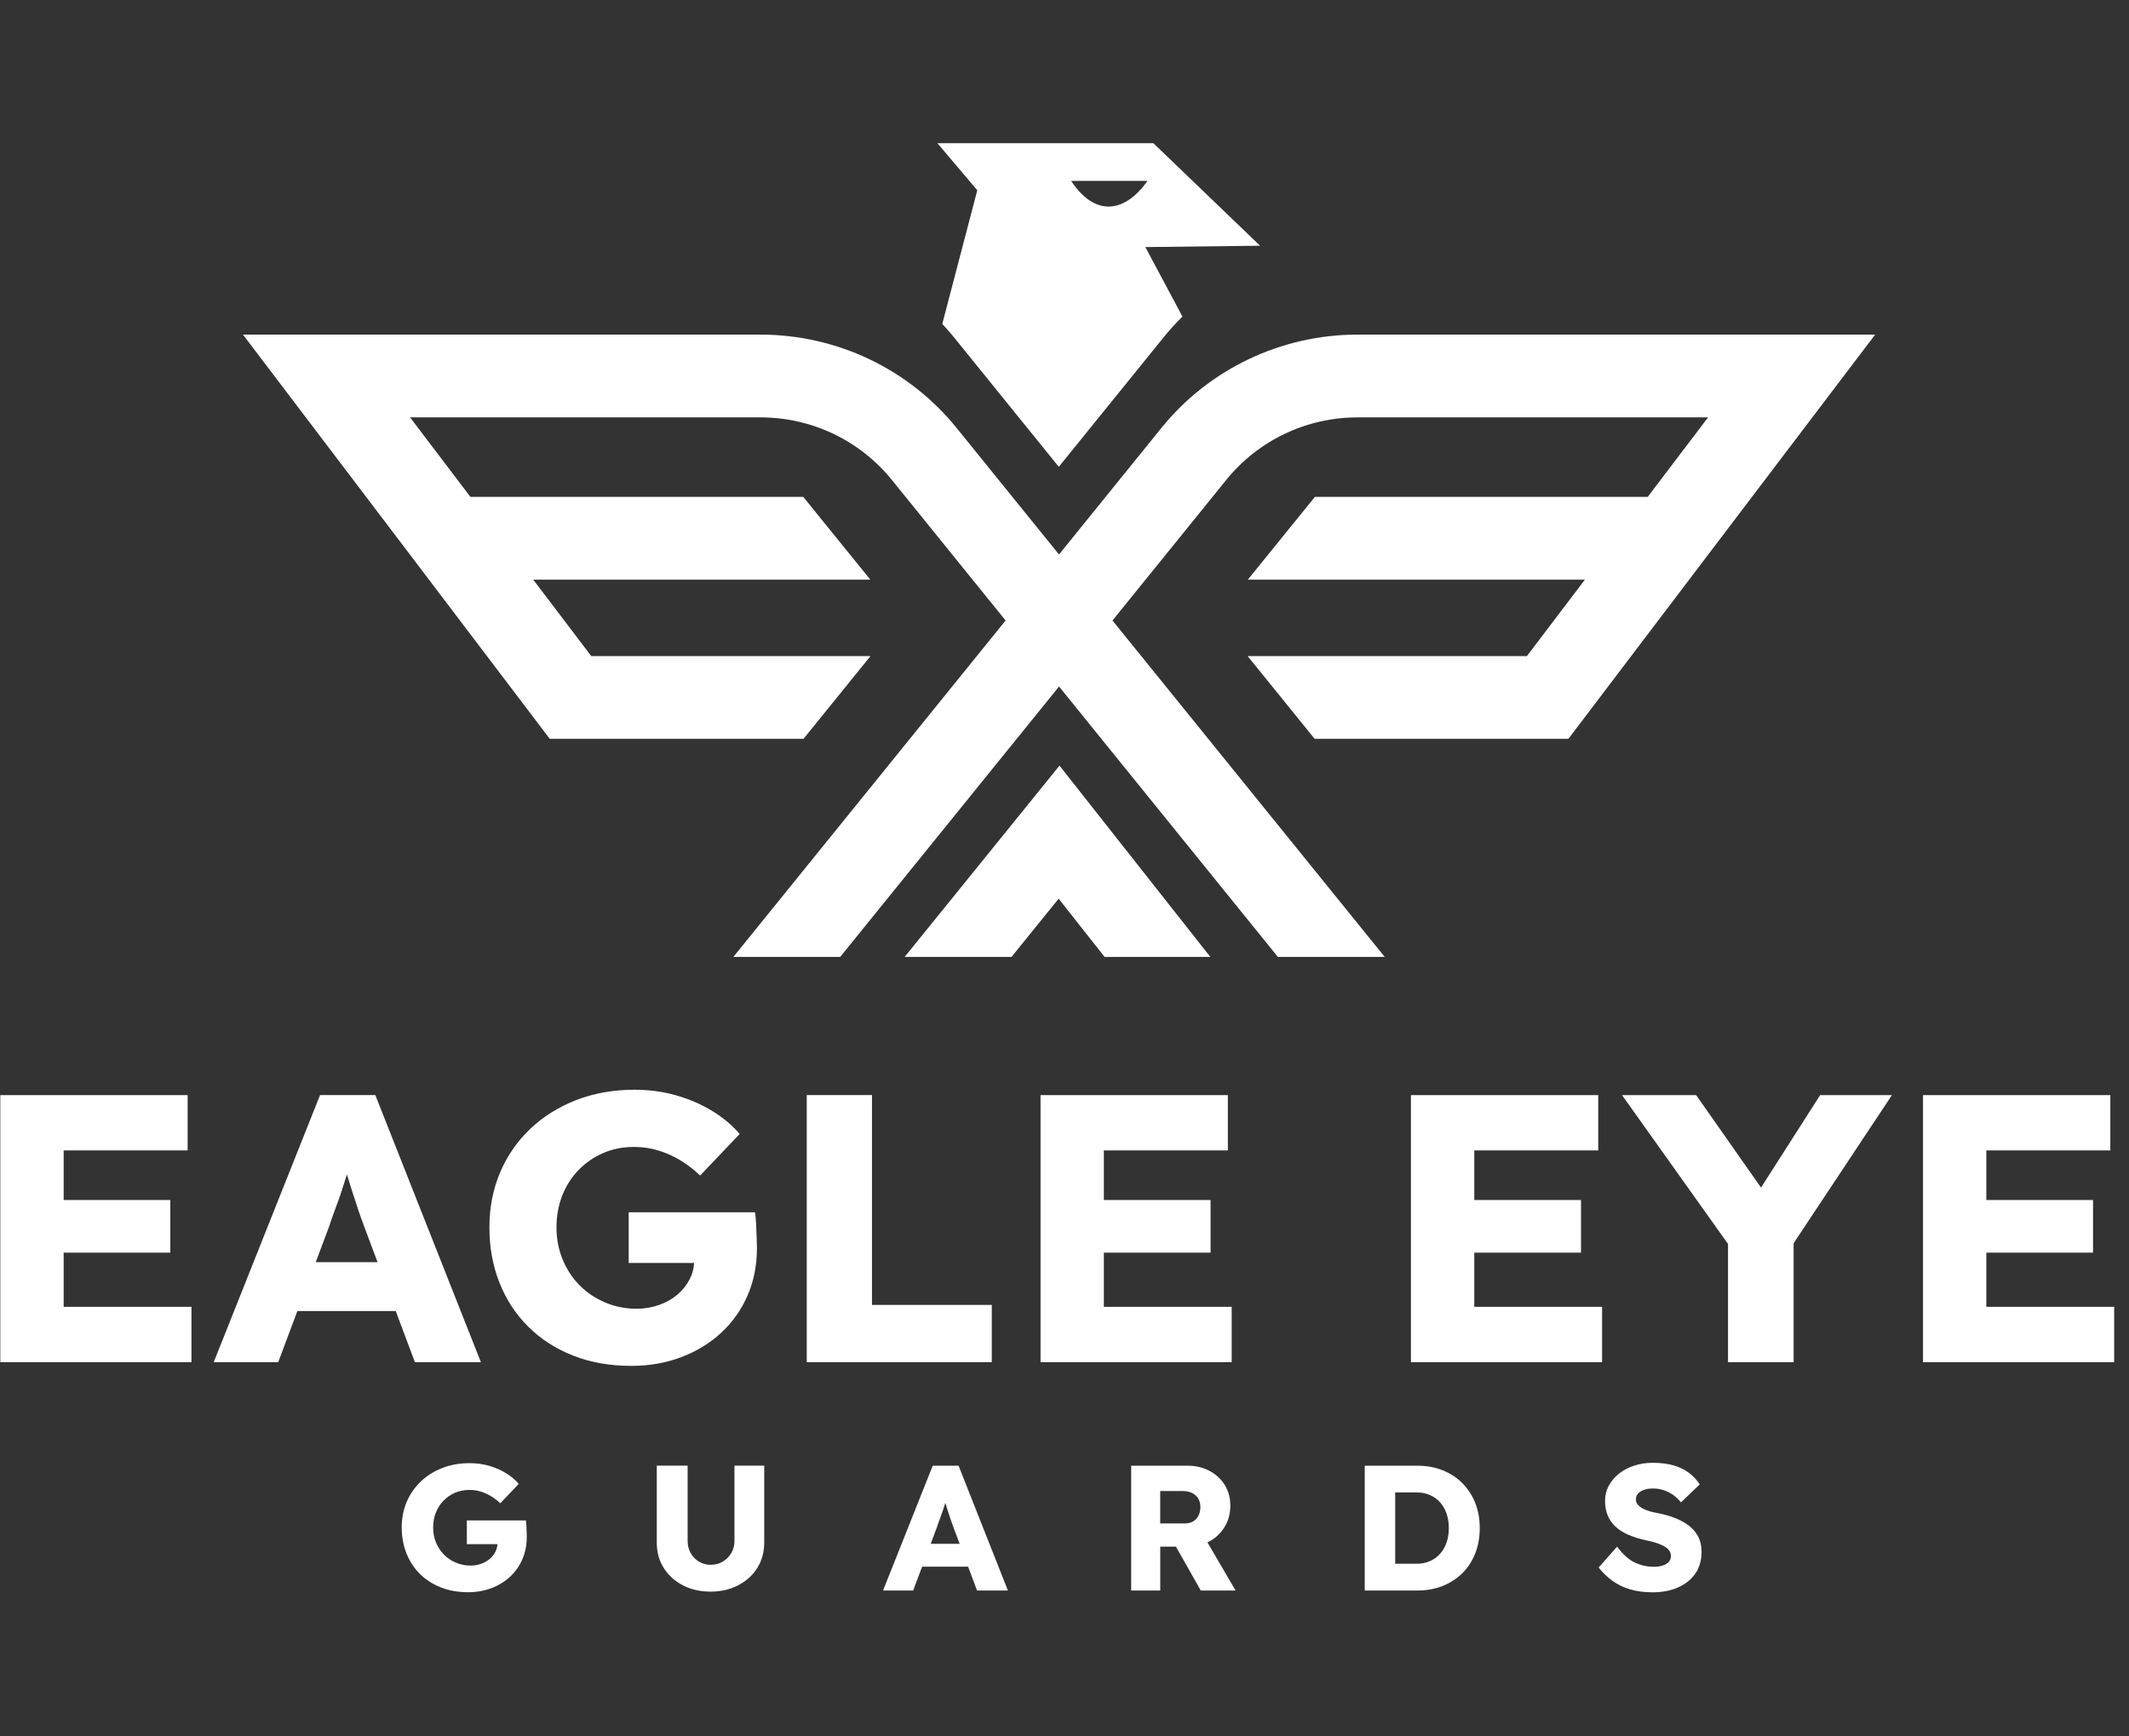 <svg width="141" height="115" viewBox="0 0 141 115" fill="none" xmlns="http://www.w3.org/2000/svg">
<rect x="0" y="0" width="141" height="115" fill="#333333" stroke="none"/>
<path fill-rule="evenodd" clip-rule="evenodd" d="M80.159 63.391H73.155L70.113 59.533L66.99 63.391H59.914L70.168 50.718L80.159 63.391Z" fill="white"/>
<path d="M4.216 86.569V82.981H11.28V79.494H4.216V76.208H12.426V72.545H0.02V90.235H12.68V86.569H4.216Z" fill="white"/>
<path d="M27.477 90.235H31.849L24.857 72.542H21.196L14.155 90.235H18.426L19.695 86.848H26.208L27.477 90.235ZM20.91 83.614L21.783 81.288C21.919 80.868 22.064 80.457 22.214 80.06C22.367 79.663 22.506 79.267 22.633 78.873C22.746 78.522 22.859 78.163 22.975 77.803C23.084 78.154 23.194 78.508 23.31 78.873C23.446 79.301 23.582 79.721 23.718 80.123C23.854 80.529 23.99 80.908 24.125 81.262L25.005 83.611H20.91V83.614Z" fill="white"/>
<path d="M50.113 81.995C50.105 81.693 50.09 81.38 50.076 81.061C50.059 80.742 50.032 80.489 50.001 80.305H41.638V83.665H45.972C45.946 84.045 45.851 84.404 45.678 84.738C45.475 85.135 45.203 85.477 44.865 85.761C44.527 86.049 44.125 86.276 43.656 86.443C43.191 86.609 42.693 86.696 42.17 86.696C41.424 86.696 40.724 86.558 40.073 86.279C39.42 86 38.856 85.623 38.382 85.14C37.907 84.66 37.534 84.094 37.263 83.436C36.991 82.777 36.855 82.07 36.855 81.311C36.855 80.552 36.982 79.85 37.236 79.201C37.491 78.554 37.85 77.987 38.318 77.507C38.784 77.027 39.324 76.653 39.946 76.383C40.565 76.113 41.247 75.978 41.993 75.978C42.569 75.978 43.112 76.058 43.621 76.219C44.13 76.377 44.608 76.593 45.059 76.863C45.507 77.133 45.944 77.47 46.369 77.872L48.989 75.118C48.497 74.546 47.895 74.04 47.184 73.603C46.473 73.163 45.68 72.821 44.807 72.568C43.934 72.315 43.005 72.189 42.022 72.189C40.631 72.189 39.347 72.416 38.17 72.87C36.994 73.327 35.97 73.965 35.108 74.79C34.244 75.615 33.578 76.582 33.113 77.686C32.647 78.79 32.413 79.997 32.413 81.311C32.413 82.628 32.633 83.844 33.075 84.962C33.518 86.083 34.151 87.055 34.981 87.88C35.811 88.705 36.803 89.347 37.957 89.801C39.11 90.255 40.397 90.482 41.82 90.482C43.005 90.482 44.107 90.287 45.125 89.901C46.143 89.513 47.022 88.976 47.768 88.283C48.514 87.593 49.096 86.77 49.509 85.819C49.923 84.867 50.131 83.818 50.131 82.671C50.125 82.527 50.122 82.3 50.113 81.995Z" fill="white"/>
<path d="M53.43 90.235V72.542H57.75V86.443H65.683V90.235H53.43Z" fill="white"/>
<path d="M73.106 86.569V82.981H80.174V79.494H73.106V76.208H81.319V72.545H68.913V90.235H81.573V86.569H73.106Z" fill="white"/>
<path d="M97.639 86.569V82.981H104.707V79.494H97.639V76.208H105.849V72.545H93.443V90.235H106.103V86.569H97.639Z" fill="white"/>
<path d="M125.299 72.545H120.545L116.629 78.671L112.332 72.545H107.425L114.443 82.403V90.235H118.789V82.357L125.299 72.545Z" fill="white"/>
<path d="M131.551 86.569V82.981H138.618V79.494H131.551V76.208H139.763V72.545H127.358V90.235H140.018V86.569H131.551Z" fill="white"/>
<path d="M34.88 101.51C34.877 101.37 34.871 101.223 34.862 101.073C34.854 100.924 34.842 100.806 34.828 100.72H30.918V102.292H32.945C32.934 102.471 32.89 102.637 32.809 102.796C32.714 102.98 32.587 103.141 32.428 103.273C32.269 103.408 32.081 103.514 31.864 103.592C31.647 103.67 31.413 103.71 31.17 103.71C30.823 103.71 30.496 103.644 30.189 103.514C29.883 103.385 29.62 103.207 29.4 102.982C29.177 102.758 29.004 102.491 28.877 102.183C28.749 101.876 28.686 101.545 28.686 101.191C28.686 100.838 28.743 100.507 28.865 100.205C28.983 99.9 29.151 99.636 29.371 99.415C29.588 99.19 29.842 99.015 30.131 98.888C30.421 98.762 30.739 98.699 31.089 98.699C31.358 98.699 31.612 98.736 31.849 98.811C32.086 98.886 32.309 98.986 32.52 99.113C32.728 99.239 32.934 99.394 33.133 99.584L34.356 98.296C34.128 98.029 33.844 97.793 33.512 97.589C33.179 97.382 32.809 97.221 32.401 97.103C31.994 96.985 31.56 96.925 31.1 96.925C30.45 96.925 29.851 97.031 29.299 97.244C28.749 97.457 28.272 97.756 27.867 98.141C27.462 98.529 27.153 98.978 26.933 99.492C26.716 100.01 26.606 100.573 26.606 101.188C26.606 101.804 26.71 102.373 26.916 102.893C27.121 103.417 27.419 103.874 27.806 104.259C28.194 104.647 28.657 104.943 29.197 105.156C29.735 105.369 30.337 105.475 31.002 105.475C31.557 105.475 32.072 105.383 32.546 105.205C33.02 105.024 33.434 104.771 33.781 104.449C34.128 104.127 34.4 103.741 34.593 103.296C34.787 102.85 34.886 102.361 34.886 101.824C34.886 101.761 34.883 101.654 34.88 101.51Z" fill="white"/>
<path d="M47.063 105.435C46.374 105.435 45.758 105.294 45.221 105.015C44.683 104.736 44.261 104.351 43.954 103.862C43.647 103.373 43.497 102.816 43.497 102.183V97.092H45.541V102.077C45.541 102.376 45.608 102.646 45.744 102.885C45.88 103.123 46.062 103.313 46.291 103.451C46.519 103.589 46.779 103.658 47.063 103.658C47.363 103.658 47.629 103.589 47.864 103.451C48.098 103.313 48.286 103.123 48.428 102.885C48.569 102.646 48.642 102.376 48.642 102.077V97.092H50.614V102.183C50.614 102.813 50.46 103.373 50.157 103.862C49.85 104.351 49.431 104.733 48.89 105.015C48.355 105.294 47.745 105.435 47.063 105.435Z" fill="white"/>
<path d="M64.708 105.363H66.752L63.485 97.094H61.773L58.482 105.363H60.477L61.07 103.782H64.115L64.708 105.363ZM61.64 102.267L62.047 101.18C62.111 100.981 62.178 100.792 62.25 100.608C62.319 100.424 62.386 100.237 62.447 100.053C62.499 99.889 62.553 99.722 62.606 99.553C62.658 99.716 62.707 99.883 62.762 100.053C62.825 100.254 62.889 100.447 62.953 100.636C63.016 100.826 63.08 101.002 63.143 101.168L63.554 102.267H61.64Z" fill="white"/>
<path d="M81.83 105.363L79.965 102.169C80.011 102.146 80.06 102.129 80.107 102.103C80.535 101.867 80.87 101.542 81.116 101.128C81.362 100.717 81.483 100.248 81.483 99.728C81.483 99.225 81.359 98.773 81.116 98.374C80.87 97.977 80.532 97.664 80.101 97.437C79.67 97.207 79.187 97.094 78.658 97.094H74.916V105.363H76.842V102.456H77.88L79.525 105.363H81.83ZM76.839 98.771H78.299C78.554 98.771 78.768 98.814 78.947 98.9C79.126 98.986 79.262 99.11 79.358 99.271C79.453 99.432 79.499 99.619 79.499 99.832C79.499 100.044 79.459 100.234 79.375 100.398C79.291 100.562 79.173 100.691 79.019 100.783C78.866 100.875 78.684 100.918 78.479 100.918H76.839V98.771Z" fill="white"/>
<path d="M90.384 105.363V97.094H93.865C94.476 97.094 95.034 97.195 95.54 97.396C96.046 97.598 96.485 97.882 96.853 98.253C97.22 98.624 97.503 99.061 97.703 99.564C97.902 100.067 98.001 100.622 98.001 101.229C98.001 101.835 97.902 102.39 97.703 102.899C97.503 103.408 97.223 103.845 96.853 104.21C96.485 104.575 96.046 104.86 95.54 105.061C95.034 105.262 94.476 105.363 93.865 105.363H90.384ZM92.402 103.992L92.13 103.589H93.805C94.137 103.589 94.435 103.532 94.695 103.417C94.956 103.302 95.181 103.143 95.366 102.939C95.551 102.735 95.696 102.488 95.8 102.195C95.904 101.904 95.953 101.579 95.953 101.226C95.953 100.872 95.901 100.547 95.8 100.257C95.696 99.967 95.551 99.716 95.366 99.512C95.181 99.308 94.956 99.147 94.695 99.035C94.435 98.92 94.137 98.863 93.805 98.863H92.093L92.402 98.483V103.992Z" fill="white"/>
<path d="M109.441 105.481C108.894 105.481 108.402 105.415 107.96 105.285C107.52 105.156 107.13 104.966 106.789 104.719C106.448 104.472 106.144 104.178 105.875 103.839L107.098 102.456C107.494 102.985 107.893 103.339 108.292 103.52C108.692 103.701 109.105 103.79 109.533 103.79C109.747 103.79 109.941 103.764 110.114 103.707C110.288 103.652 110.424 103.572 110.519 103.465C110.615 103.359 110.661 103.227 110.661 103.069C110.661 102.951 110.632 102.844 110.571 102.75C110.513 102.655 110.429 102.571 110.328 102.502C110.224 102.43 110.103 102.367 109.961 102.307C109.819 102.249 109.669 102.198 109.51 102.152C109.351 102.108 109.189 102.071 109.021 102.039C108.561 101.936 108.162 101.809 107.821 101.66C107.48 101.51 107.197 101.326 106.971 101.111C106.745 100.895 106.578 100.645 106.465 100.366C106.355 100.087 106.3 99.774 106.3 99.426C106.3 99.055 106.384 98.716 106.555 98.406C106.725 98.095 106.954 97.828 107.243 97.603C107.532 97.379 107.867 97.207 108.246 97.083C108.628 96.962 109.021 96.902 109.435 96.902C109.981 96.902 110.45 96.959 110.843 97.074C111.236 97.189 111.572 97.35 111.852 97.563C112.133 97.776 112.373 98.032 112.572 98.331L111.326 99.524C111.161 99.317 110.979 99.15 110.785 99.015C110.591 98.883 110.386 98.779 110.166 98.71C109.949 98.638 109.724 98.604 109.495 98.604C109.258 98.604 109.053 98.633 108.882 98.693C108.712 98.753 108.579 98.834 108.483 98.94C108.388 99.047 108.342 99.173 108.342 99.323C108.342 99.458 108.382 99.57 108.46 99.665C108.538 99.76 108.645 99.846 108.781 99.921C108.917 99.995 109.07 100.059 109.244 100.11C109.417 100.162 109.6 100.202 109.79 100.234C110.227 100.32 110.62 100.435 110.973 100.576C111.326 100.717 111.63 100.889 111.887 101.094C112.144 101.301 112.341 101.542 112.483 101.821C112.621 102.1 112.691 102.425 112.691 102.796C112.691 103.371 112.549 103.856 112.269 104.253C111.988 104.65 111.604 104.955 111.115 105.165C110.635 105.377 110.074 105.481 109.441 105.481Z" fill="white"/>
<path fill-rule="evenodd" clip-rule="evenodd" d="M83.453 16.278L76.388 9.488H62.085L64.723 12.604L62.406 21.459C62.684 21.755 62.95 22.06 63.205 22.376L70.122 30.926L77.039 22.376C77.438 21.882 77.866 21.413 78.311 20.97L75.853 16.367L83.453 16.278ZM70.94 11.983H75.995C74.404 14.223 72.447 14.277 70.94 11.983Z" fill="white"/>
<path fill-rule="evenodd" clip-rule="evenodd" d="M89.901 22.166C84.855 22.166 80.078 24.44 76.917 28.35L70.136 36.731L63.355 28.35C60.191 24.44 55.417 22.166 50.371 22.166H16.092L27.578 37.303L36.407 48.941H53.216L57.652 43.461H39.157L35.314 38.396H57.638L53.199 32.916H31.155L27.159 27.649H50.371C53.748 27.649 56.944 29.17 59.061 31.786L66.599 41.104L48.569 63.391H55.645L70.139 45.477L84.632 63.391H91.708L73.678 41.104L81.217 31.786C83.334 29.17 86.529 27.649 89.907 27.649H113.122L109.125 32.916H87.082L82.643 38.396H104.967L101.124 43.461H82.628L87.064 48.941H103.874L112.702 37.303L124.188 22.166H89.901Z" fill="white"/>
</svg>
